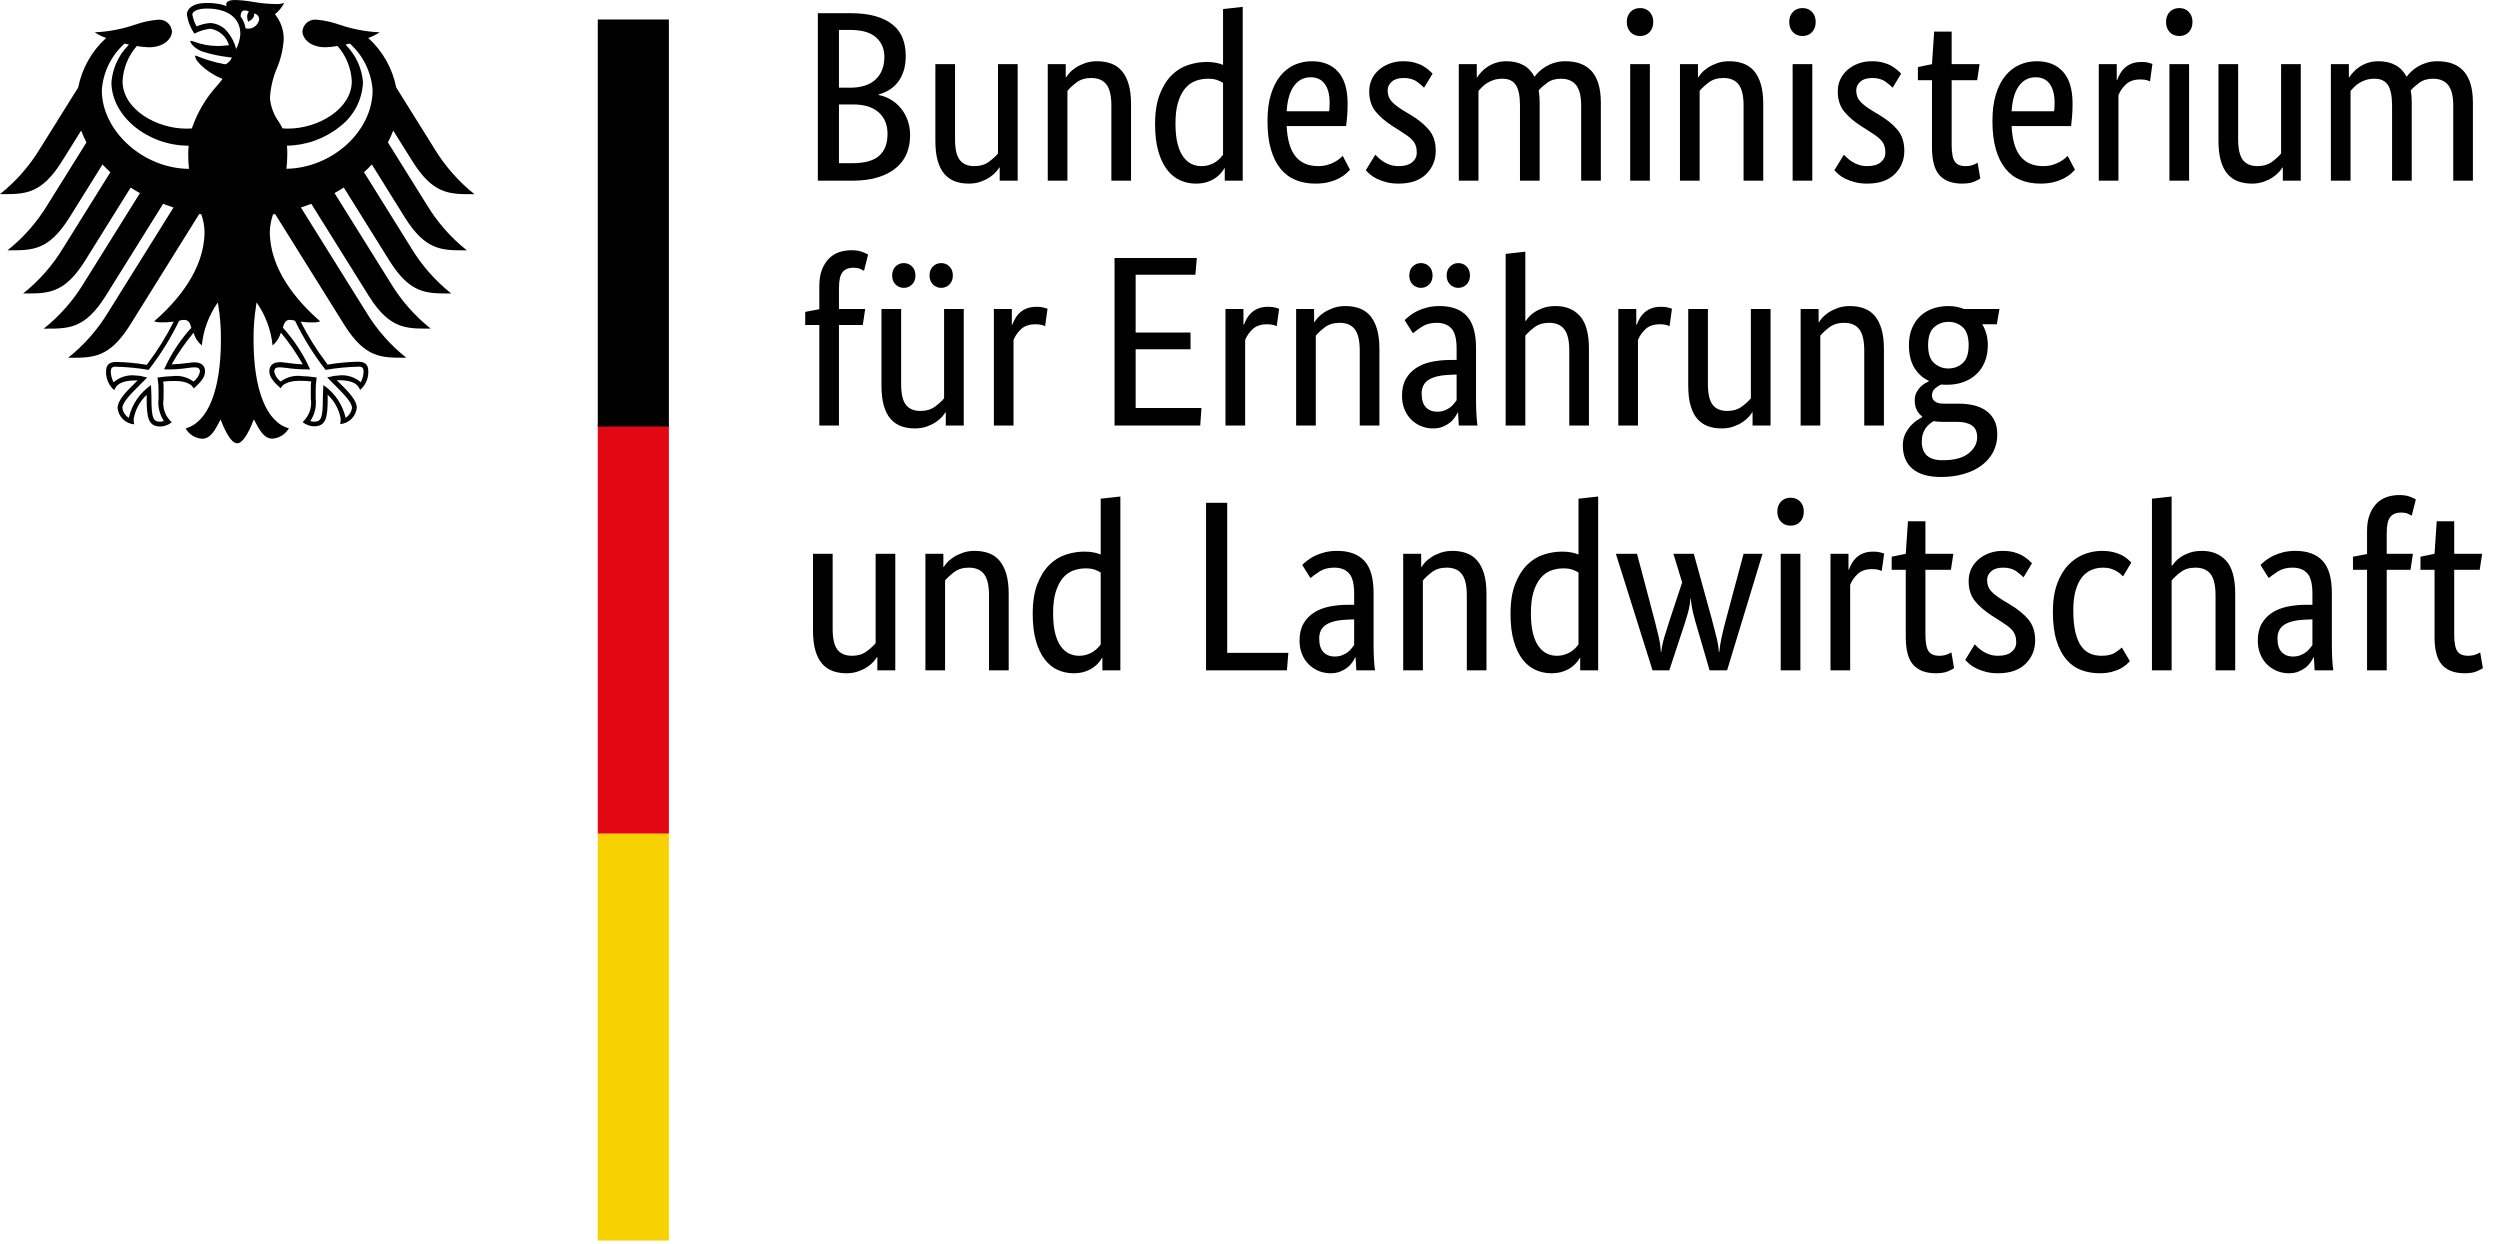 <?xml version="1.0" encoding="UTF-8" standalone="no"?>
<!DOCTYPE svg PUBLIC "-//W3C//DTD SVG 1.1//EN" "http://www.w3.org/Graphics/SVG/1.1/DTD/svg11.dtd">
<svg width="199px" height="99px" version="1.1" xmlns="http://www.w3.org/2000/svg" xmlns:xlink="http://www.w3.org/1999/xlink" xml:space="preserve" style="fill-rule:evenodd;clip-rule:evenodd;stroke-linejoin:round;stroke-miterlimit:1.414;">
    <g id="Group_2" transform="matrix(1,0,0,1,-0.199,-0.809)">
        <g id="Logo">
            <g id="Shape" transform="matrix(1,0,0,1,47.782,67.16)">
                <path d="M3.234,0L5.66,0L5.66,32.4L0,32.4L0,0L3.234,0Z" style="fill:rgb(248,210,0);fill-rule:nonzero;"/>
            </g>
            <g id="Shape-2" transform="matrix(1,0,0,1,47.782,34.598)">
                <path d="M3.234,0L5.66,0L5.66,32.562L0,32.562L0,0L3.234,0Z" style="fill:rgb(227,6,19);fill-rule:nonzero;"/>
            </g>
            <g id="Shape-3" transform="matrix(1,0,0,1,0.199,0.81)">
                <path d="M18.879,35.285C18.303,35.285 17.724,33.83 17.56,33.385L17.515,33.473C17.146,34.186 16.765,34.924 16.093,34.924C15.543,34.89 15.046,34.58 14.774,34.101C16.56,33.608 17.584,31.041 17.584,27.057C17.594,26.137 17.525,25.218 17.377,24.31L17.363,24.223L17.354,24.165L17.34,24.072C16.625,25.085 16.186,26.266 16.065,27.5C15.746,27.236 15.516,26.879 15.406,26.48C14.753,27.267 14.169,28.111 13.663,29L13.677,29C14.102,28.99 14.527,28.954 14.948,28.892C15.177,28.862 15.358,28.839 15.459,28.839C16.173,28.839 16.323,29.239 16.323,29.581C16.323,30.099 15.812,30.564 15.44,30.904L15.419,30.924C15.167,30.378 14.291,30.324 13.926,30.324C13.813,30.324 13.742,30.324 13.735,30.329L13.723,30.329C13.478,30.324 13.233,30.34 12.991,30.376C13.018,30.582 13.028,30.789 13.023,30.996L13.023,31.01C13.023,31.31 13.023,31.523 13.018,31.743C12.903,32.436 13.15,33.141 13.671,33.611L13.644,33.63C13.395,33.829 13.086,33.941 12.767,33.948C11.827,33.948 11.675,33.298 11.675,31.748C11.675,31.718 11.675,31.694 11.675,31.673L11.675,31.622C11.673,31.557 11.676,31.492 11.683,31.428C11.137,31.932 10.771,32.602 10.643,33.334L10.643,33.376C10.637,33.51 10.65,33.645 10.681,33.776C9.987,33.72 9.427,33.169 9.358,32.476C9.358,31.851 10.121,31.104 10.626,30.61L10.638,30.599L10.67,30.567L10.678,30.559L10.686,30.551L10.693,30.544C10.793,30.444 10.885,30.355 10.95,30.281L10.927,30.281L10.917,30.281L10.879,30.281L10.817,30.281C9.409,30.281 9.199,30.806 9.098,31.058C8.674,30.695 8.433,30.162 8.442,29.604C8.442,29.212 8.537,28.811 9.242,28.811C10.061,28.825 10.877,28.902 11.684,29.041L11.803,28.874L11.814,28.86C12.582,27.836 13.255,26.745 13.826,25.6C13.512,25.647 13.194,25.668 12.877,25.66C12.671,25.667 12.465,25.639 12.268,25.577C14.099,23.989 16.281,21.463 16.281,18.434C16.268,17.966 16.181,17.504 16.025,17.063L15.859,17.033L10.332,25.9C8.706,28.476 7.41,28.476 5.617,28.476L5.424,28.476C6.699,27.461 7.783,26.227 8.624,24.832L13.81,16.517C13.541,16.43 13.271,16.334 12.984,16.224L8.394,23.583C6.769,26.159 5.474,26.159 3.683,26.159L3.483,26.159C4.757,25.144 5.841,23.91 6.683,22.515L11.14,15.37C10.898,15.236 10.663,15.096 10.399,14.93L6.75,20.785C5.125,23.36 3.831,23.36 2.04,23.36L1.84,23.36C3.116,22.346 4.199,21.111 5.04,19.715L8.786,13.708C8.566,13.508 8.355,13.301 8.159,13.091L5.505,17.347C3.88,19.924 2.584,19.924 0.789,19.924L0.6,19.924C1.874,18.907 2.958,17.672 3.8,16.276L6.883,11.333C6.718,11.03 6.577,10.714 6.46,10.389L4.91,12.875C3.282,15.453 1.986,15.453 0.193,15.453L0,15.453C1.275,14.436 2.358,13.201 3.2,11.805L6.225,6.959C6.524,5.442 7.305,4.06 8.45,3.021C8.129,2.911 7.824,2.759 7.543,2.57L7.553,2.57C8.649,2.521 9.732,2.314 10.769,1.956L10.779,1.956C11.351,1.753 11.946,1.623 12.551,1.569C12.592,1.564 12.634,1.561 12.675,1.561C13.215,1.561 13.665,1.992 13.689,2.531C13.643,3.143 12.999,3.763 11.857,3.763C11.533,3.754 11.21,3.721 10.891,3.663C10.207,4.441 9.807,5.428 9.756,6.463C9.756,8.688 12.438,10.239 14.845,10.239C14.985,10.239 15.121,10.234 15.272,10.222C15.703,8.959 16.388,7.797 17.286,6.809L17.3,6.8C17.478,6.581 17.6,6.43 17.718,6.279C16.718,5.914 15.535,4.935 15.535,4.474C15.535,4.443 15.548,4.425 15.57,4.425C15.577,4.424 15.583,4.424 15.59,4.425C16.315,4.734 17.072,4.962 17.847,5.104C17.87,5.109 17.893,5.112 17.916,5.112C17.945,5.111 17.973,5.105 18,5.095C18.208,4.982 18.369,4.799 18.455,4.579L18.341,4.564L18.288,4.557L18.269,4.557C17.541,4.477 16.823,4.326 16.124,4.107C15.486,3.873 15.153,3.445 15.153,3.281C15.153,3.255 15.183,3.248 15.199,3.248C15.29,3.263 15.38,3.288 15.465,3.324L15.471,3.324C16.056,3.54 16.673,3.655 17.297,3.661C17.542,3.664 17.787,3.649 18.029,3.615L18.051,3.615L18.168,3.601L18.226,3.594C18.027,2.909 17.448,2.398 16.744,2.285C16.301,2.336 15.87,2.468 15.475,2.676C15.161,2.222 14.956,1.702 14.875,1.156C14.875,0.73 15.295,0.233 16.475,0.233C16.785,0.231 17.095,0.256 17.4,0.309C17.617,0.346 17.829,0.406 18.033,0.487C18.015,0.439 18.007,0.387 18.009,0.336C18.009,0.211 18.1,0 18.709,0C19.181,0.012 19.652,0.061 20.117,0.145L20.125,0.145C20.715,0.251 21.312,0.309 21.911,0.32C22.153,0.339 22.396,0.309 22.625,0.23C22.445,0.578 22.193,0.885 21.887,1.13L21.912,1.164C22.343,1.708 22.581,2.381 22.586,3.076C22.542,3.886 22.358,4.683 22.041,5.43C21.72,6.186 21.533,6.991 21.489,7.811C21.549,8.497 21.796,9.154 22.202,9.711C22.308,9.875 22.403,10.045 22.488,10.22C22.617,10.231 22.753,10.237 22.915,10.237C25.322,10.237 28.004,8.686 28.004,6.461C27.952,5.427 27.553,4.44 26.87,3.661C26.551,3.718 26.227,3.751 25.903,3.761C24.761,3.761 24.117,3.142 24.072,2.53C24.096,1.99 24.546,1.559 25.086,1.559C25.127,1.559 25.169,1.562 25.21,1.567C25.815,1.62 26.411,1.75 26.983,1.954L26.993,1.954C28.033,2.313 29.12,2.521 30.219,2.57C29.938,2.76 29.633,2.911 29.312,3.021C30.458,4.06 31.24,5.442 31.539,6.96L34.564,11.807C35.407,13.203 36.49,14.438 37.764,15.455L37.571,15.455C35.778,15.455 34.482,15.455 32.856,12.877L31.3,10.39C31.183,10.715 31.041,11.03 30.877,11.334L33.959,16.277C34.799,17.675 35.883,18.91 37.159,19.925L36.966,19.925C35.172,19.925 33.876,19.925 32.251,17.348L29.6,13.09C29.4,13.307 29.189,13.515 28.974,13.707L32.719,19.714C33.558,21.111 34.642,22.346 35.919,23.359L35.719,23.359C33.932,23.359 32.641,23.359 31.019,20.784L27.367,14.927C27.08,15.109 26.844,15.249 26.627,15.367L31.084,22.512C31.926,23.907 33.01,25.141 34.284,26.156L34.084,26.156C32.292,26.156 30.997,26.156 29.372,23.58L24.78,16.222C24.48,16.337 24.216,16.43 23.952,16.515L29.14,24.83C29.981,26.225 31.065,27.46 32.34,28.474L32.151,28.474C30.351,28.474 29.059,28.474 27.432,25.898L21.9,17.036L21.732,17.066C21.579,17.508 21.492,17.97 21.476,18.437C21.476,21.461 23.659,23.991 25.491,25.58C25.294,25.642 25.088,25.67 24.881,25.663C24.564,25.67 24.246,25.65 23.932,25.603C24.512,26.752 25.194,27.845 25.971,28.871L26.079,29.022C26.886,28.884 27.703,28.807 28.522,28.792C29.222,28.792 29.317,29.192 29.317,29.585C29.325,30.143 29.085,30.676 28.661,31.039C28.561,30.787 28.353,30.262 26.941,30.262L26.878,30.262L26.839,30.262L26.807,30.262C26.875,30.338 26.963,30.426 27.112,30.571L27.125,30.584C27.633,31.084 28.401,31.829 28.401,32.458C28.332,33.152 27.771,33.702 27.076,33.758C27.108,33.627 27.122,33.493 27.116,33.358L27.116,33.32C26.987,32.588 26.621,31.918 26.075,31.414C26.083,31.484 26.086,31.554 26.084,31.624C26.084,31.652 26.084,31.685 26.084,31.734C26.084,33.288 25.932,33.934 24.99,33.934C24.673,33.925 24.368,33.814 24.118,33.619L24.095,33.603L24.087,33.598C24.608,33.128 24.854,32.423 24.74,31.73C24.74,31.51 24.74,31.294 24.74,30.997C24.733,30.785 24.743,30.572 24.771,30.362C24.525,30.326 24.277,30.31 24.028,30.315L24.02,30.315C23.962,30.315 23.9,30.31 23.835,30.31C23.47,30.31 22.594,30.369 22.341,30.91L22.317,30.887C21.946,30.547 21.438,30.08 21.438,29.567C21.438,29.229 21.588,28.825 22.302,28.825C22.402,28.825 22.584,28.848 22.813,28.878L22.829,28.878C23.25,28.945 23.674,28.985 24.1,29C23.594,28.109 23.011,27.264 22.357,26.475C22.247,26.874 22.016,27.231 21.697,27.495C21.574,26.262 21.134,25.082 20.422,24.068C20.422,24.102 20.412,24.136 20.407,24.168L20.4,24.215L20.4,24.239L20.39,24.305C20.242,25.212 20.173,26.13 20.183,27.049C20.183,31.032 21.207,33.599 22.993,34.093C22.721,34.572 22.224,34.882 21.674,34.916C21.003,34.916 20.623,34.181 20.255,33.47L20.207,33.377C19.989,33.955 19.435,35.285 18.879,35.285ZM12.018,30.646L12.032,30.937L12.032,31.005C12.045,31.239 12.056,31.49 12.056,31.748C12.056,33.327 12.215,33.565 12.756,33.565C12.856,33.562 12.954,33.544 13.048,33.511C12.7,32.992 12.548,32.366 12.62,31.746L12.62,31.339L12.62,31.012C12.62,30.73 12.597,30.448 12.553,30.169L12.539,30.047L12.584,30.041L12.624,30.041C12.986,29.984 13.352,29.951 13.718,29.941C14.315,29.859 14.921,30.014 15.405,30.373C15.662,30.182 15.843,29.907 15.915,29.595C15.915,29.267 15.715,29.24 15.443,29.24C15.319,29.243 15.196,29.254 15.074,29.273L15.006,29.282C14.386,29.377 13.759,29.418 13.132,29.405L13.068,29.405L13.088,29.341C13.629,28.152 14.351,27.054 15.228,26.086C15.128,25.721 15.028,25.462 14.657,25.462C14.52,25.459 14.384,25.484 14.257,25.535C13.595,26.905 12.791,28.202 11.857,29.403L11.843,29.421L11.826,29.444L11.8,29.438C10.946,29.291 10.082,29.208 9.215,29.19L9.213,29.19C9.107,29.176 9,29.203 8.913,29.264C8.841,29.359 8.807,29.477 8.819,29.595C8.828,29.886 8.905,30.171 9.043,30.428C9.53,30.004 10.176,29.808 10.816,29.89C11.07,29.9 11.322,29.942 11.566,30.014L11.715,30.05L11.658,30.109L11.205,30.56C10.42,31.346 9.742,32.025 9.742,32.478C9.791,32.8 9.977,33.086 10.251,33.262C10.484,32.23 11.089,31.319 11.951,30.705L12.019,30.653L12.018,30.646ZM24.029,29.936C24.395,29.946 24.759,29.98 25.121,30.036L25.207,30.047L25.191,30.169L25.191,30.2C25.151,30.469 25.13,30.74 25.129,31.012L25.129,31.747C25.202,32.367 25.05,32.994 24.701,33.512C24.795,33.544 24.894,33.562 24.993,33.565C25.54,33.565 25.699,33.327 25.699,31.749C25.699,31.428 25.717,31.121 25.728,30.938L25.741,30.647L25.811,30.699C26.671,31.314 27.277,32.225 27.511,33.256C27.785,33.08 27.971,32.794 28.02,32.472C28.02,32.02 27.341,31.341 26.554,30.554L26.045,30.044L26.125,30.023L26.193,30.008L26.208,30.008C26.448,29.94 26.694,29.9 26.943,29.888C27.584,29.806 28.23,30.002 28.717,30.426C28.855,30.169 28.932,29.884 28.941,29.593C28.953,29.475 28.919,29.357 28.848,29.262C28.761,29.201 28.654,29.174 28.548,29.188L28.527,29.188C27.661,29.207 26.797,29.289 25.943,29.436L25.915,29.442L25.898,29.419L25.885,29.401C24.952,28.199 24.148,26.903 23.485,25.533C23.358,25.481 23.222,25.456 23.085,25.46C22.716,25.46 22.617,25.718 22.517,26.082C23.396,27.049 24.118,28.148 24.657,29.338L24.678,29.402L24.613,29.402C23.992,29.412 23.371,29.371 22.757,29.28L22.74,29.28L22.652,29.269C22.536,29.251 22.419,29.241 22.302,29.238C22.035,29.238 21.83,29.264 21.83,29.593C21.902,29.905 22.083,30.181 22.34,30.371C22.824,30.009 23.431,29.853 24.03,29.935L24.029,29.936ZM27.847,3.467C27.736,3.494 27.622,3.521 27.508,3.545L27.568,3.619C28.338,4.41 28.808,5.446 28.895,6.547C28.84,7.927 28.173,9.214 27.078,10.056C25.88,11.028 24.388,11.57 22.845,11.593C22.868,11.86 22.868,12.093 22.868,12.293L22.868,12.315C22.868,12.689 22.844,13.063 22.799,13.435C26.453,13.368 29.659,10.446 29.659,7.18C29.562,5.754 28.912,4.421 27.847,3.467ZM9.917,3.467C8.85,4.421 8.199,5.757 8.105,7.185C8.105,10.436 11.412,13.418 15.044,13.44C15.002,13.068 14.981,12.694 14.982,12.32C14.982,12.075 14.993,11.831 15.014,11.596C11.741,11.596 8.87,9.236 8.87,6.547C8.958,5.446 9.428,4.409 10.2,3.618L10.259,3.546C10.158,3.524 10.053,3.5 9.917,3.467ZM16.743,1.831C17.291,1.859 17.799,2.129 18.131,2.566C18.452,2.958 18.68,3.418 18.8,3.91L18.8,3.901C18.992,3.528 19.105,3.12 19.131,2.701C19.131,1.435 18.131,0.679 16.466,0.679C15.707,0.679 15.31,0.917 15.31,1.152C15.367,1.485 15.482,1.805 15.65,2.098C15.997,1.949 16.366,1.859 16.743,1.831ZM19.486,0.824C19.219,0.824 19.156,1.084 19.149,1.302C19.357,1.585 19.495,1.915 19.549,2.262C19.611,2.274 19.674,2.281 19.737,2.281C20.16,2.29 20.534,1.995 20.624,1.581C20.626,1.564 20.627,1.546 20.627,1.529C20.627,1.295 20.447,1.097 20.214,1.075C20.328,1.439 19.814,1.7 19.753,1.729C19.718,1.64 19.561,1.185 19.818,0.922C19.716,0.865 19.603,0.832 19.486,0.824Z" style="fill-rule:nonzero;"/>
            </g>
            <g id="Shape-4" transform="matrix(1,0,0,1,47.782,2.361)">
                <rect x="0" y="0" width="5.66" height="32.4" style="fill-rule:nonzero;"/>
            </g>
        </g>
        <g id="Name" transform="matrix(1.624,0,0,-1.624,-37.727,135.368)">
            <path d="M67.748,80.117C67.748,79.831 67.712,79.581 67.641,79.367C67.569,79.153 67.472,78.968 67.349,78.814C67.226,78.659 67.084,78.534 66.921,78.439C66.758,78.344 66.59,78.272 66.415,78.225L66.415,78.201C66.629,78.161 66.83,78.086 67.016,77.975C67.203,77.864 67.365,77.725 67.504,77.558C67.643,77.391 67.754,77.195 67.837,76.969C67.921,76.743 67.962,76.495 67.962,76.225C67.962,75.9 67.907,75.603 67.796,75.333C67.684,75.063 67.512,74.829 67.278,74.631C67.044,74.432 66.748,74.278 66.391,74.167C66.034,74.056 65.61,74 65.118,74L63.44,74L63.44,82.211L65.023,82.211C65.507,82.211 65.921,82.161 66.266,82.062C66.612,81.963 66.895,81.822 67.117,81.64C67.339,81.457 67.5,81.237 67.599,80.979C67.698,80.722 67.748,80.434 67.748,80.117ZM66.701,80.081C66.701,80.462 66.566,80.775 66.296,81.021C66.026,81.267 65.602,81.39 65.023,81.39L64.475,81.39L64.475,78.558L65.011,78.558C65.566,78.558 65.987,78.693 66.272,78.962C66.558,79.232 66.701,79.605 66.701,80.081ZM66.855,76.297C66.855,76.741 66.711,77.092 66.421,77.35C66.132,77.608 65.717,77.737 65.177,77.737L64.475,77.737L64.475,74.857L65.118,74.857C65.729,74.857 66.171,74.978 66.445,75.22C66.719,75.462 66.855,75.821 66.855,76.297ZM73.234,74L72.353,74L72.353,74.643L72.329,74.643C72.306,74.595 72.254,74.526 72.175,74.434C72.095,74.343 71.994,74.256 71.871,74.173C71.748,74.089 71.6,74.016 71.425,73.952C71.251,73.889 71.056,73.857 70.842,73.857C70.588,73.857 70.36,73.895 70.158,73.97C69.955,74.046 69.783,74.167 69.64,74.333C69.497,74.5 69.388,74.716 69.313,74.982C69.237,75.248 69.2,75.575 69.2,75.964L69.2,79.712L70.164,79.712L70.164,76.035C70.164,75.559 70.241,75.22 70.396,75.017C70.55,74.815 70.79,74.714 71.116,74.714C71.393,74.714 71.627,74.783 71.818,74.922C72.008,75.061 72.159,75.198 72.27,75.333L72.27,79.712L73.234,79.712L73.234,74ZM77.827,74L77.827,77.677C77.827,78.161 77.746,78.508 77.583,78.718C77.421,78.929 77.173,79.034 76.84,79.034C76.554,79.034 76.316,78.962 76.126,78.82C75.935,78.677 75.784,78.538 75.673,78.403L75.673,74L74.709,74L74.709,79.712L75.59,79.712L75.59,79.069L75.614,79.069C75.638,79.117 75.689,79.186 75.769,79.278C75.848,79.369 75.951,79.456 76.078,79.54C76.205,79.623 76.356,79.696 76.53,79.76C76.705,79.823 76.903,79.855 77.125,79.855C77.379,79.855 77.609,79.817 77.815,79.742C78.022,79.666 78.196,79.545 78.339,79.379C78.482,79.212 78.593,78.996 78.672,78.73C78.751,78.465 78.791,78.137 78.791,77.749L78.791,74L77.827,74ZM79.969,76.773C79.969,77.352 80.045,77.836 80.195,78.225C80.346,78.613 80.54,78.927 80.778,79.165C81.016,79.403 81.286,79.571 81.588,79.67C81.889,79.769 82.191,79.819 82.492,79.819C82.675,79.819 82.833,79.805 82.968,79.777C83.103,79.75 83.214,79.716 83.301,79.676L83.301,82.413L84.265,82.52L84.265,74L83.385,74L83.385,74.607L83.361,74.607C83.337,74.559 83.293,74.494 83.23,74.411C83.166,74.327 83.079,74.244 82.968,74.161C82.857,74.077 82.718,74.006 82.552,73.946C82.385,73.887 82.191,73.857 81.968,73.857C81.699,73.857 81.443,73.911 81.201,74.018C80.959,74.125 80.747,74.296 80.564,74.53C80.382,74.764 80.237,75.065 80.13,75.434C80.023,75.803 79.969,76.249 79.969,76.773ZM82.23,74.714C82.381,74.714 82.516,74.734 82.635,74.774C82.754,74.813 82.857,74.863 82.944,74.922C83.031,74.982 83.105,75.043 83.164,75.107C83.224,75.17 83.269,75.226 83.301,75.273L83.301,78.796C83.214,78.851 83.113,78.899 82.998,78.939C82.883,78.978 82.738,78.998 82.563,78.998C82.341,78.998 82.133,78.96 81.939,78.885C81.744,78.81 81.576,78.685 81.433,78.51C81.29,78.336 81.177,78.11 81.094,77.832C81.01,77.554 80.969,77.213 80.969,76.808C80.969,76.412 81.003,76.081 81.07,75.815C81.137,75.549 81.231,75.335 81.35,75.172C81.469,75.01 81.604,74.893 81.754,74.821C81.905,74.75 82.064,74.714 82.23,74.714ZM89.406,77.784C89.406,77.538 89.398,77.326 89.382,77.148C89.366,76.969 89.35,76.812 89.335,76.678L86.419,76.678C86.451,76.003 86.596,75.507 86.853,75.19C87.111,74.873 87.482,74.714 87.966,74.714C88.133,74.714 88.283,74.734 88.418,74.774C88.553,74.813 88.67,74.861 88.769,74.916C88.868,74.972 88.952,75.027 89.019,75.083C89.087,75.138 89.136,75.182 89.168,75.214L89.525,74.536C89.485,74.496 89.426,74.438 89.346,74.363C89.267,74.288 89.16,74.212 89.025,74.137C88.89,74.062 88.724,73.996 88.525,73.941C88.327,73.885 88.093,73.857 87.823,73.857C87.466,73.857 87.143,73.917 86.853,74.036C86.564,74.155 86.318,74.339 86.116,74.589C85.913,74.839 85.757,75.156 85.646,75.541C85.534,75.926 85.479,76.388 85.479,76.927C85.479,77.435 85.536,77.874 85.652,78.242C85.766,78.611 85.923,78.915 86.122,79.153C86.32,79.391 86.55,79.567 86.812,79.682C87.074,79.797 87.355,79.855 87.657,79.855C88.204,79.855 88.632,79.682 88.942,79.337C89.251,78.992 89.406,78.474 89.406,77.784ZM87.597,79.069C87.256,79.069 86.982,78.927 86.776,78.641C86.57,78.355 86.451,77.943 86.419,77.403L88.501,77.403C88.509,77.443 88.515,77.501 88.519,77.576C88.523,77.651 88.525,77.733 88.525,77.82C88.525,78.217 88.446,78.524 88.287,78.742C88.129,78.96 87.899,79.069 87.597,79.069ZM93.154,78.558C93.091,78.629 92.976,78.726 92.809,78.849C92.643,78.972 92.425,79.034 92.155,79.034C91.901,79.034 91.707,78.974 91.572,78.855C91.437,78.736 91.369,78.593 91.369,78.427C91.369,78.213 91.431,78.036 91.554,77.897C91.677,77.758 91.865,77.61 92.119,77.451L92.476,77.237C92.865,77.007 93.17,76.759 93.392,76.493C93.615,76.227 93.726,75.884 93.726,75.464C93.726,75.012 93.569,74.631 93.256,74.321C92.942,74.012 92.492,73.857 91.905,73.857C91.675,73.857 91.473,73.881 91.298,73.929C91.124,73.976 90.971,74.032 90.84,74.095C90.709,74.159 90.6,74.228 90.513,74.303C90.425,74.379 90.354,74.448 90.298,74.512L90.763,75.273C90.81,75.226 90.868,75.17 90.935,75.107C91.003,75.043 91.084,74.982 91.179,74.922C91.274,74.863 91.381,74.813 91.5,74.774C91.619,74.734 91.758,74.714 91.917,74.714C92.202,74.714 92.421,74.778 92.571,74.904C92.722,75.031 92.797,75.186 92.797,75.369C92.797,75.503 92.78,75.62 92.744,75.72C92.708,75.819 92.655,75.908 92.583,75.987C92.512,76.067 92.425,76.142 92.321,76.213C92.218,76.285 92.099,76.364 91.964,76.451L91.607,76.678C91.25,76.908 90.971,77.15 90.769,77.403C90.566,77.657 90.465,77.983 90.465,78.379C90.465,78.593 90.507,78.79 90.59,78.968C90.673,79.147 90.79,79.301 90.941,79.432C91.092,79.563 91.268,79.666 91.471,79.742C91.673,79.817 91.889,79.855 92.119,79.855C92.341,79.855 92.532,79.833 92.69,79.789C92.849,79.746 92.986,79.69 93.101,79.623C93.216,79.555 93.311,79.488 93.387,79.421C93.462,79.353 93.523,79.296 93.571,79.248L93.154,78.558ZM97.855,74L97.855,77.677C97.855,78.145 97.787,78.482 97.653,78.689C97.518,78.895 97.3,78.998 96.998,78.998C96.839,78.998 96.699,78.978 96.576,78.939C96.453,78.899 96.344,78.849 96.248,78.79C96.153,78.73 96.07,78.665 95.999,78.593C95.927,78.522 95.868,78.459 95.82,78.403L95.82,74L94.856,74L94.856,79.712L95.737,79.712L95.737,79.069L95.76,79.069C95.8,79.133 95.86,79.21 95.939,79.301C96.018,79.393 96.118,79.48 96.237,79.563C96.356,79.647 96.494,79.716 96.653,79.772C96.812,79.827 96.99,79.855 97.189,79.855C97.839,79.855 98.299,79.601 98.569,79.093C98.624,79.173 98.7,79.258 98.795,79.349C98.89,79.44 99.001,79.524 99.128,79.599C99.255,79.674 99.398,79.736 99.557,79.783C99.715,79.831 99.89,79.855 100.08,79.855C101.239,79.855 101.818,79.181 101.818,77.832L101.818,74L100.854,74L100.854,77.677C100.854,78.145 100.77,78.482 100.604,78.689C100.437,78.895 100.191,78.998 99.866,78.998C99.596,78.998 99.372,78.933 99.194,78.802C99.015,78.671 98.874,78.546 98.771,78.427C98.787,78.34 98.799,78.246 98.807,78.147C98.815,78.048 98.819,77.943 98.819,77.832L98.819,74L97.855,74ZM104.221,74L103.257,74L103.257,79.712L104.221,79.712L104.221,74ZM103.745,81.092C103.547,81.092 103.388,81.156 103.269,81.283C103.15,81.41 103.091,81.576 103.091,81.783C103.091,81.981 103.15,82.144 103.269,82.271C103.388,82.397 103.547,82.461 103.745,82.461C103.936,82.461 104.091,82.397 104.21,82.271C104.329,82.144 104.388,81.981 104.388,81.783C104.388,81.576 104.329,81.41 104.21,81.283C104.091,81.156 103.936,81.092 103.745,81.092ZM108.815,74L108.815,77.677C108.815,78.161 108.734,78.508 108.571,78.718C108.408,78.929 108.16,79.034 107.827,79.034C107.542,79.034 107.304,78.962 107.113,78.82C106.923,78.677 106.772,78.538 106.661,78.403L106.661,74L105.697,74L105.697,79.712L106.578,79.712L106.578,79.069L106.601,79.069C106.625,79.117 106.677,79.186 106.756,79.278C106.835,79.369 106.939,79.456 107.066,79.54C107.192,79.623 107.343,79.696 107.518,79.76C107.692,79.823 107.891,79.855 108.113,79.855C108.367,79.855 108.597,79.817 108.803,79.742C109.009,79.666 109.184,79.545 109.327,79.379C109.469,79.212 109.58,78.996 109.66,78.73C109.739,78.465 109.779,78.137 109.779,77.749L109.779,74L108.815,74ZM112.183,74L111.219,74L111.219,79.712L112.183,79.712L112.183,74ZM111.707,81.092C111.508,81.092 111.35,81.156 111.231,81.283C111.112,81.41 111.052,81.576 111.052,81.783C111.052,81.981 111.112,82.144 111.231,82.271C111.35,82.397 111.508,82.461 111.707,82.461C111.897,82.461 112.052,82.397 112.171,82.271C112.29,82.144 112.349,81.981 112.349,81.783C112.349,81.576 112.29,81.41 112.171,81.283C112.052,81.156 111.897,81.092 111.707,81.092ZM116.121,78.558C116.058,78.629 115.943,78.726 115.776,78.849C115.61,78.972 115.391,79.034 115.122,79.034C114.868,79.034 114.674,78.974 114.539,78.855C114.404,78.736 114.336,78.593 114.336,78.427C114.336,78.213 114.398,78.036 114.521,77.897C114.644,77.758 114.832,77.61 115.086,77.451L115.443,77.237C115.832,77.007 116.137,76.759 116.359,76.493C116.582,76.227 116.693,75.884 116.693,75.464C116.693,75.012 116.536,74.631 116.223,74.321C115.909,74.012 115.459,73.857 114.872,73.857C114.642,73.857 114.44,73.881 114.265,73.929C114.091,73.976 113.938,74.032 113.807,74.095C113.676,74.159 113.567,74.228 113.48,74.303C113.392,74.379 113.321,74.448 113.265,74.512L113.73,75.273C113.777,75.226 113.835,75.17 113.902,75.107C113.97,75.043 114.051,74.982 114.146,74.922C114.241,74.863 114.348,74.813 114.467,74.774C114.586,74.734 114.725,74.714 114.884,74.714C115.169,74.714 115.388,74.778 115.538,74.904C115.689,75.031 115.764,75.186 115.764,75.369C115.764,75.503 115.747,75.62 115.711,75.72C115.675,75.819 115.622,75.908 115.55,75.987C115.479,76.067 115.391,76.142 115.288,76.213C115.185,76.285 115.066,76.364 114.931,76.451L114.574,76.678C114.217,76.908 113.938,77.15 113.736,77.403C113.533,77.657 113.432,77.983 113.432,78.379C113.432,78.593 113.474,78.79 113.557,78.968C113.64,79.147 113.757,79.301 113.908,79.432C114.059,79.563 114.235,79.666 114.438,79.742C114.64,79.817 114.856,79.855 115.086,79.855C115.308,79.855 115.499,79.833 115.657,79.789C115.816,79.746 115.953,79.69 116.068,79.623C116.183,79.555 116.278,79.488 116.354,79.421C116.429,79.353 116.49,79.296 116.538,79.248L116.121,78.558ZM120.263,78.927L119.013,78.927L119.013,75.761C119.013,75.357 119.065,75.081 119.168,74.934C119.271,74.787 119.446,74.714 119.691,74.714C119.834,74.714 119.957,74.734 120.06,74.774C120.163,74.813 120.239,74.849 120.286,74.881L120.417,74.107C120.378,74.075 120.282,74.026 120.132,73.958C119.981,73.891 119.779,73.857 119.525,73.857C119.033,73.857 118.664,73.994 118.418,74.268C118.172,74.541 118.049,74.996 118.049,75.63L118.049,78.927L117.359,78.927L117.359,79.569L118.049,79.712L118.156,81.307L119.013,81.307L119.013,79.712L120.382,79.712L120.263,78.927ZM124.939,77.784C124.939,77.538 124.931,77.326 124.915,77.148C124.9,76.969 124.884,76.812 124.868,76.678L121.952,76.678C121.984,76.003 122.129,75.507 122.387,75.19C122.645,74.873 123.016,74.714 123.499,74.714C123.666,74.714 123.817,74.734 123.952,74.774C124.087,74.813 124.204,74.861 124.303,74.916C124.402,74.972 124.485,75.027 124.553,75.083C124.62,75.138 124.67,75.182 124.701,75.214L125.058,74.536C125.019,74.496 124.959,74.438 124.88,74.363C124.801,74.288 124.693,74.212 124.558,74.137C124.424,74.062 124.257,73.996 124.059,73.941C123.86,73.885 123.626,73.857 123.357,73.857C123,73.857 122.676,73.917 122.387,74.036C122.097,74.155 121.851,74.339 121.649,74.589C121.447,74.839 121.29,75.156 121.179,75.541C121.068,75.926 121.012,76.388 121.012,76.927C121.012,77.435 121.07,77.874 121.185,78.242C121.3,78.611 121.457,78.915 121.655,79.153C121.853,79.391 122.083,79.567 122.345,79.682C122.607,79.797 122.888,79.855 123.19,79.855C123.737,79.855 124.166,79.682 124.475,79.337C124.785,78.992 124.939,78.474 124.939,77.784ZM123.131,79.069C122.789,79.069 122.516,78.927 122.309,78.641C122.103,78.355 121.984,77.943 121.952,77.403L124.035,77.403C124.043,77.443 124.049,77.501 124.053,77.576C124.057,77.651 124.059,77.733 124.059,77.82C124.059,78.217 123.979,78.524 123.821,78.742C123.662,78.96 123.432,79.069 123.131,79.069ZM128.735,78.867C128.712,78.883 128.66,78.903 128.581,78.927C128.501,78.95 128.394,78.962 128.259,78.962C127.958,78.962 127.722,78.881 127.551,78.718C127.381,78.556 127.26,78.379 127.188,78.189L127.188,74L126.225,74L126.225,79.712L127.105,79.712L127.105,78.939L127.129,78.939C127.169,79.05 127.22,79.159 127.284,79.266C127.347,79.373 127.426,79.468 127.522,79.551C127.617,79.635 127.73,79.7 127.861,79.748C127.992,79.795 128.148,79.819 128.331,79.819C128.466,79.819 128.575,79.807 128.658,79.783C128.741,79.76 128.807,79.74 128.854,79.724L128.735,78.867ZM130.651,74L129.687,74L129.687,79.712L130.651,79.712L130.651,74ZM130.175,81.092C129.977,81.092 129.818,81.156 129.699,81.283C129.58,81.41 129.521,81.576 129.521,81.783C129.521,81.981 129.58,82.144 129.699,82.271C129.818,82.397 129.977,82.461 130.175,82.461C130.366,82.461 130.52,82.397 130.639,82.271C130.758,82.144 130.818,81.981 130.818,81.783C130.818,81.576 130.758,81.41 130.639,81.283C130.52,81.156 130.366,81.092 130.175,81.092ZM136.125,74L135.245,74L135.245,74.643L135.221,74.643C135.197,74.595 135.146,74.526 135.066,74.434C134.987,74.343 134.886,74.256 134.763,74.173C134.64,74.089 134.491,74.016 134.317,73.952C134.142,73.889 133.948,73.857 133.733,73.857C133.48,73.857 133.252,73.895 133.049,73.97C132.847,74.046 132.674,74.167 132.532,74.333C132.389,74.5 132.28,74.716 132.204,74.982C132.129,75.248 132.091,75.575 132.091,75.964L132.091,79.712L133.055,79.712L133.055,76.035C133.055,75.559 133.133,75.22 133.287,75.017C133.442,74.815 133.682,74.714 134.007,74.714C134.285,74.714 134.519,74.783 134.709,74.922C134.9,75.061 135.05,75.198 135.161,75.333L135.161,79.712L136.125,79.712L136.125,74ZM140.6,74L140.6,77.677C140.6,78.145 140.532,78.482 140.397,78.689C140.263,78.895 140.044,78.998 139.743,78.998C139.584,78.998 139.443,78.978 139.321,78.939C139.198,78.899 139.088,78.849 138.993,78.79C138.898,78.73 138.815,78.665 138.743,78.593C138.672,78.522 138.612,78.459 138.565,78.403L138.565,74L137.601,74L137.601,79.712L138.482,79.712L138.482,79.069L138.505,79.069C138.545,79.133 138.605,79.21 138.684,79.301C138.763,79.393 138.862,79.48 138.981,79.563C139.1,79.647 139.239,79.716 139.398,79.772C139.557,79.827 139.735,79.855 139.933,79.855C140.584,79.855 141.044,79.601 141.314,79.093C141.369,79.173 141.445,79.258 141.54,79.349C141.635,79.44 141.746,79.524 141.873,79.599C142,79.674 142.143,79.736 142.301,79.783C142.46,79.831 142.635,79.855 142.825,79.855C143.983,79.855 144.562,79.181 144.562,77.832L144.562,74L143.599,74L143.599,77.677C143.599,78.145 143.515,78.482 143.349,78.689C143.182,78.895 142.936,78.998 142.611,78.998C142.341,78.998 142.117,78.933 141.939,78.802C141.76,78.671 141.619,78.546 141.516,78.427C141.532,78.34 141.544,78.246 141.552,78.147C141.56,78.048 141.564,77.943 141.564,77.832L141.564,74L140.6,74ZM65.642,66.927L64.475,66.927L64.475,62L63.512,62L63.512,66.927L62.821,66.927L62.821,67.569L63.512,67.7L63.512,68.843C63.512,69.152 63.555,69.418 63.642,69.64C63.73,69.862 63.845,70.044 63.987,70.187C64.13,70.33 64.297,70.433 64.487,70.497C64.678,70.56 64.88,70.592 65.094,70.592C65.301,70.592 65.475,70.564 65.618,70.509C65.761,70.453 65.856,70.409 65.903,70.378L65.701,69.58C65.653,69.612 65.586,69.646 65.499,69.682C65.412,69.717 65.304,69.735 65.177,69.735C64.947,69.735 64.773,69.664 64.654,69.521C64.535,69.378 64.475,69.116 64.475,68.735L64.475,67.712L65.761,67.712L65.642,66.927ZM70.592,62L69.711,62L69.711,62.643L69.688,62.643C69.664,62.595 69.612,62.526 69.533,62.434C69.454,62.343 69.352,62.256 69.23,62.173C69.107,62.089 68.958,62.016 68.783,61.952C68.609,61.889 68.414,61.857 68.2,61.857C67.946,61.857 67.718,61.895 67.516,61.97C67.314,62.046 67.141,62.167 66.998,62.333C66.855,62.5 66.746,62.716 66.671,62.982C66.596,63.248 66.558,63.575 66.558,63.964L66.558,67.712L67.522,67.712L67.522,64.035C67.522,63.559 67.599,63.22 67.754,63.017C67.909,62.815 68.149,62.714 68.474,62.714C68.751,62.714 68.986,62.783 69.176,62.922C69.366,63.061 69.517,63.198 69.628,63.333L69.628,67.712L70.592,67.712L70.592,62ZM68.224,69.354C68.224,69.172 68.168,69.025 68.057,68.914C67.946,68.803 67.811,68.747 67.653,68.747C67.494,68.747 67.359,68.803 67.248,68.914C67.137,69.025 67.082,69.172 67.082,69.354C67.082,69.537 67.137,69.683 67.248,69.795C67.359,69.906 67.494,69.961 67.653,69.961C67.811,69.961 67.946,69.906 68.057,69.795C68.168,69.683 68.224,69.537 68.224,69.354ZM70.057,69.354C70.057,69.172 70.001,69.025 69.89,68.914C69.779,68.803 69.644,68.747 69.485,68.747C69.327,68.747 69.192,68.803 69.081,68.914C68.97,69.025 68.914,69.172 68.914,69.354C68.914,69.537 68.97,69.683 69.081,69.795C69.192,69.906 69.327,69.961 69.485,69.961C69.644,69.961 69.779,69.906 69.89,69.795C70.001,69.683 70.057,69.537 70.057,69.354ZM74.579,66.867C74.555,66.883 74.503,66.903 74.424,66.927C74.345,66.95 74.237,66.962 74.103,66.962C73.801,66.962 73.565,66.881 73.394,66.718C73.224,66.556 73.103,66.379 73.031,66.189L73.031,62L72.068,62L72.068,67.712L72.948,67.712L72.948,66.939L72.972,66.939C73.012,67.05 73.063,67.159 73.127,67.266C73.19,67.373 73.269,67.468 73.365,67.551C73.46,67.635 73.573,67.7 73.704,67.748C73.835,67.795 73.991,67.819 74.174,67.819C74.309,67.819 74.418,67.807 74.501,67.783C74.585,67.76 74.65,67.74 74.698,67.724L74.579,66.867ZM81.945,69.39L79.017,69.39L79.017,66.558L81.707,66.558L81.707,65.737L79.017,65.737L79.017,62.857L82.242,62.857L82.183,62L77.982,62L77.982,70.211L82.016,70.211L81.945,69.39ZM85.931,66.867C85.907,66.883 85.856,66.903 85.776,66.927C85.697,66.95 85.59,66.962 85.455,66.962C85.154,66.962 84.918,66.881 84.747,66.718C84.577,66.556 84.456,66.379 84.384,66.189L84.384,62L83.42,62L83.42,67.712L84.301,67.712L84.301,66.939L84.325,66.939C84.364,67.05 84.416,67.159 84.479,67.266C84.543,67.373 84.622,67.468 84.717,67.551C84.813,67.635 84.926,67.7 85.056,67.748C85.187,67.795 85.344,67.819 85.527,67.819C85.661,67.819 85.771,67.807 85.854,67.783C85.937,67.76 86.003,67.74 86.05,67.724L85.931,66.867ZM90.001,62L90.001,65.677C90.001,66.161 89.92,66.508 89.757,66.718C89.594,66.929 89.346,67.034 89.013,67.034C88.728,67.034 88.49,66.962 88.299,66.82C88.109,66.677 87.958,66.538 87.847,66.403L87.847,62L86.883,62L86.883,67.712L87.764,67.712L87.764,67.069L87.787,67.069C87.811,67.117 87.863,67.186 87.942,67.278C88.022,67.369 88.125,67.456 88.252,67.54C88.379,67.623 88.529,67.696 88.704,67.76C88.878,67.823 89.077,67.855 89.299,67.855C89.553,67.855 89.783,67.817 89.989,67.742C90.195,67.666 90.37,67.545 90.513,67.379C90.655,67.212 90.766,66.996 90.846,66.73C90.925,66.465 90.965,66.137 90.965,65.749L90.965,62L90.001,62ZM92.072,63.452C92.072,63.785 92.135,64.063 92.262,64.285C92.389,64.507 92.559,64.687 92.774,64.826C92.988,64.965 93.24,65.064 93.529,65.124C93.819,65.183 94.126,65.213 94.452,65.213L94.749,65.213L94.749,65.76C94.749,66.244 94.664,66.578 94.493,66.76C94.323,66.943 94.083,67.034 93.773,67.034C93.488,67.034 93.25,66.972 93.059,66.849C92.869,66.726 92.718,66.617 92.607,66.522L92.202,67.165C92.266,67.228 92.347,67.3 92.446,67.379C92.546,67.458 92.667,67.534 92.809,67.605C92.952,67.676 93.115,67.736 93.297,67.783C93.48,67.831 93.686,67.855 93.916,67.855C94.503,67.855 94.947,67.692 95.249,67.367C95.55,67.042 95.701,66.518 95.701,65.796L95.701,63.19C95.701,62.944 95.709,62.704 95.725,62.47C95.741,62.236 95.757,62.079 95.772,62L94.856,62L94.82,62.631L94.797,62.631C94.765,62.559 94.717,62.478 94.654,62.387C94.59,62.295 94.511,62.212 94.416,62.137C94.321,62.062 94.206,61.996 94.071,61.941C93.936,61.885 93.777,61.857 93.595,61.857C93.381,61.857 93.18,61.897 92.994,61.976C92.807,62.056 92.645,62.167 92.506,62.309C92.367,62.452 92.26,62.621 92.185,62.815C92.109,63.01 92.072,63.222 92.072,63.452ZM93.797,62.678C93.932,62.678 94.051,62.698 94.154,62.738C94.257,62.778 94.346,62.825 94.422,62.881C94.497,62.936 94.561,62.998 94.612,63.065C94.664,63.133 94.709,63.19 94.749,63.238L94.749,64.499L94.44,64.487C93.98,64.471 93.63,64.392 93.392,64.249C93.154,64.106 93.035,63.876 93.035,63.559C93.035,63.265 93.103,63.045 93.238,62.899C93.373,62.752 93.559,62.678 93.797,62.678ZM93.571,69.354C93.571,69.172 93.515,69.025 93.404,68.914C93.293,68.803 93.158,68.747 93,68.747C92.841,68.747 92.706,68.803 92.595,68.914C92.484,69.025 92.429,69.172 92.429,69.354C92.429,69.537 92.484,69.683 92.595,69.795C92.706,69.906 92.841,69.961 93,69.961C93.158,69.961 93.293,69.906 93.404,69.795C93.515,69.683 93.571,69.537 93.571,69.354ZM95.403,69.354C95.403,69.172 95.348,69.025 95.237,68.914C95.126,68.803 94.991,68.747 94.832,68.747C94.674,68.747 94.539,68.803 94.428,68.914C94.317,69.025 94.261,69.172 94.261,69.354C94.261,69.537 94.317,69.683 94.428,69.795C94.539,69.906 94.674,69.961 94.832,69.961C94.991,69.961 95.126,69.906 95.237,69.795C95.348,69.683 95.403,69.537 95.403,69.354ZM100.271,62L100.271,65.677C100.271,66.161 100.189,66.508 100.027,66.718C99.864,66.929 99.616,67.034 99.283,67.034C98.997,67.034 98.759,66.962 98.569,66.82C98.379,66.677 98.228,66.538 98.117,66.403L98.117,62L97.153,62L97.153,70.413L98.117,70.52L98.117,67.129L98.141,67.129C98.172,67.177 98.222,67.24 98.289,67.319C98.357,67.399 98.45,67.478 98.569,67.557C98.688,67.637 98.833,67.706 99.003,67.766C99.174,67.825 99.374,67.855 99.604,67.855C100.104,67.855 100.501,67.692 100.794,67.367C101.088,67.042 101.235,66.502 101.235,65.749L101.235,62L100.271,62ZM105.185,66.867C105.162,66.883 105.11,66.903 105.031,66.927C104.951,66.95 104.844,66.962 104.709,66.962C104.408,66.962 104.172,66.881 104.001,66.718C103.831,66.556 103.71,66.379 103.638,66.189L103.638,62L102.674,62L102.674,67.712L103.555,67.712L103.555,66.939L103.579,66.939C103.619,67.05 103.67,67.159 103.734,67.266C103.797,67.373 103.876,67.468 103.972,67.551C104.067,67.635 104.18,67.7 104.311,67.748C104.442,67.795 104.598,67.819 104.781,67.819C104.916,67.819 105.025,67.807 105.108,67.783C105.191,67.76 105.257,67.74 105.304,67.724L105.185,66.867ZM110.136,62L109.255,62L109.255,62.643L109.231,62.643C109.208,62.595 109.156,62.526 109.077,62.434C108.997,62.343 108.896,62.256 108.773,62.173C108.65,62.089 108.501,62.016 108.327,61.952C108.152,61.889 107.958,61.857 107.744,61.857C107.49,61.857 107.262,61.895 107.06,61.97C106.857,62.046 106.685,62.167 106.542,62.333C106.399,62.5 106.29,62.716 106.215,62.982C106.139,63.248 106.102,63.575 106.102,63.964L106.102,67.712L107.066,67.712L107.066,64.035C107.066,63.559 107.143,63.22 107.298,63.017C107.452,62.815 107.692,62.714 108.018,62.714C108.295,62.714 108.529,62.783 108.72,62.922C108.91,63.061 109.061,63.198 109.172,63.333L109.172,67.712L110.136,67.712L110.136,62ZM114.729,62L114.729,65.677C114.729,66.161 114.648,66.508 114.485,66.718C114.323,66.929 114.075,67.034 113.741,67.034C113.456,67.034 113.218,66.962 113.027,66.82C112.837,66.677 112.686,66.538 112.575,66.403L112.575,62L111.611,62L111.611,67.712L112.492,67.712L112.492,67.069L112.516,67.069C112.54,67.117 112.591,67.186 112.67,67.278C112.75,67.369 112.853,67.456 112.98,67.54C113.107,67.623 113.257,67.696 113.432,67.76C113.607,67.823 113.805,67.855 114.027,67.855C114.281,67.855 114.511,67.817 114.717,67.742C114.924,67.666 115.098,67.545 115.241,67.379C115.384,67.212 115.495,66.996 115.574,66.73C115.653,66.465 115.693,66.137 115.693,65.749L115.693,62L114.729,62ZM121.227,66.962L120.513,66.962C120.695,66.661 120.786,66.32 120.786,65.939C120.786,65.637 120.737,65.366 120.638,65.124C120.538,64.882 120.4,64.677 120.221,64.511C120.043,64.344 119.832,64.217 119.59,64.13C119.348,64.043 119.089,63.999 118.811,63.999C118.755,63.999 118.704,63.999 118.656,63.999C118.609,63.999 118.557,64.003 118.501,64.011C118.406,63.971 118.307,63.908 118.204,63.821C118.101,63.733 118.049,63.618 118.049,63.476C118.049,63.357 118.095,63.259 118.186,63.184C118.277,63.109 118.426,63.071 118.632,63.071L119.358,63.071C119.628,63.071 119.878,63.043 120.108,62.988C120.338,62.932 120.538,62.843 120.709,62.72C120.879,62.597 121.012,62.44 121.108,62.25C121.203,62.06 121.25,61.829 121.25,61.56C121.25,61.25 121.185,60.969 121.054,60.715C120.923,60.461 120.739,60.243 120.501,60.06C120.263,59.878 119.973,59.735 119.632,59.632C119.291,59.529 118.91,59.477 118.49,59.477C117.879,59.477 117.415,59.61 117.097,59.876C116.78,60.142 116.621,60.524 116.621,61.024C116.621,61.238 116.659,61.423 116.734,61.578C116.81,61.732 116.899,61.867 117.002,61.982C117.105,62.097 117.21,62.188 117.317,62.256C117.424,62.323 117.51,62.377 117.573,62.417L117.573,62.44C117.327,62.623 117.204,62.889 117.204,63.238C117.204,63.388 117.234,63.519 117.294,63.63C117.353,63.741 117.421,63.833 117.496,63.904C117.571,63.975 117.647,64.033 117.722,64.077C117.797,64.12 117.855,64.15 117.894,64.166L117.894,64.19C117.601,64.325 117.365,64.537 117.187,64.826C117.008,65.116 116.919,65.487 116.919,65.939C116.919,66.256 116.97,66.536 117.073,66.778C117.177,67.02 117.315,67.22 117.49,67.379C117.664,67.538 117.869,67.656 118.103,67.736C118.337,67.815 118.589,67.855 118.858,67.855C119.128,67.855 119.382,67.807 119.62,67.712L121.357,67.712L121.227,66.962ZM118.573,62.179C118.406,62.179 118.259,62.19 118.132,62.214C118.061,62.175 117.992,62.127 117.924,62.071C117.857,62.016 117.795,61.948 117.74,61.869C117.684,61.79 117.639,61.697 117.603,61.589C117.567,61.482 117.549,61.357 117.549,61.215C117.549,60.604 117.887,60.298 118.561,60.298C119.14,60.298 119.568,60.411 119.846,60.637C120.124,60.864 120.263,61.123 120.263,61.417C120.263,61.695 120.175,61.891 120.001,62.006C119.826,62.121 119.592,62.179 119.299,62.179L118.573,62.179ZM119.846,65.939C119.846,66.351 119.749,66.645 119.555,66.82C119.36,66.994 119.132,67.081 118.87,67.081C118.593,67.081 118.355,66.994 118.156,66.82C117.958,66.645 117.859,66.351 117.859,65.939C117.859,65.526 117.958,65.233 118.156,65.058C118.355,64.884 118.585,64.796 118.847,64.796C119.124,64.796 119.36,64.884 119.555,65.058C119.749,65.233 119.846,65.526 119.846,65.939ZM67.236,50L66.356,50L66.356,50.643L66.332,50.643C66.308,50.595 66.256,50.526 66.177,50.434C66.098,50.343 65.997,50.256 65.874,50.173C65.751,50.089 65.602,50.016 65.427,49.952C65.253,49.889 65.058,49.857 64.844,49.857C64.59,49.857 64.362,49.895 64.16,49.97C63.958,50.046 63.785,50.167 63.642,50.333C63.5,50.5 63.391,50.716 63.315,50.982C63.24,51.248 63.202,51.575 63.202,51.964L63.202,55.712L64.166,55.712L64.166,52.035C64.166,51.559 64.243,51.22 64.398,51.017C64.553,50.815 64.793,50.714 65.118,50.714C65.396,50.714 65.63,50.783 65.82,50.922C66.01,51.061 66.161,51.198 66.272,51.333L66.272,55.712L67.236,55.712L67.236,50ZM71.83,50L71.83,53.677C71.83,54.161 71.748,54.508 71.586,54.718C71.423,54.929 71.175,55.034 70.842,55.034C70.556,55.034 70.318,54.962 70.128,54.82C69.938,54.677 69.787,54.538 69.676,54.403L69.676,50L68.712,50L68.712,55.712L69.592,55.712L69.592,55.069L69.616,55.069C69.64,55.117 69.692,55.186 69.771,55.278C69.85,55.369 69.953,55.456 70.08,55.539C70.207,55.623 70.358,55.696 70.533,55.76C70.707,55.823 70.905,55.855 71.128,55.855C71.381,55.855 71.611,55.817 71.818,55.742C72.024,55.666 72.199,55.545 72.341,55.379C72.484,55.212 72.595,54.996 72.675,54.73C72.754,54.465 72.794,54.137 72.794,53.749L72.794,50L71.83,50ZM73.972,52.773C73.972,53.352 74.047,53.836 74.198,54.225C74.348,54.613 74.543,54.927 74.781,55.165C75.019,55.403 75.289,55.571 75.59,55.67C75.891,55.77 76.193,55.819 76.494,55.819C76.677,55.819 76.836,55.805 76.97,55.777C77.105,55.75 77.216,55.716 77.304,55.676L77.304,58.413L78.268,58.52L78.268,50L77.387,50L77.387,50.607L77.363,50.607C77.339,50.559 77.296,50.494 77.232,50.411C77.169,50.327 77.082,50.244 76.97,50.161C76.859,50.077 76.721,50.006 76.554,49.946C76.387,49.887 76.193,49.857 75.971,49.857C75.701,49.857 75.445,49.911 75.203,50.018C74.961,50.125 74.749,50.295 74.567,50.53C74.384,50.764 74.239,51.065 74.132,51.434C74.025,51.803 73.972,52.249 73.972,52.773ZM76.233,50.714C76.383,50.714 76.518,50.734 76.637,50.774C76.756,50.813 76.859,50.863 76.947,50.922C77.034,50.982 77.107,51.043 77.167,51.107C77.226,51.17 77.272,51.226 77.304,51.273L77.304,54.796C77.216,54.851 77.115,54.899 77,54.939C76.885,54.978 76.74,54.998 76.566,54.998C76.344,54.998 76.135,54.96 75.941,54.885C75.747,54.81 75.578,54.685 75.435,54.51C75.293,54.336 75.18,54.109 75.096,53.832C75.013,53.554 74.971,53.213 74.971,52.808C74.971,52.412 75.005,52.081 75.072,51.815C75.14,51.549 75.233,51.335 75.352,51.172C75.471,51.01 75.606,50.893 75.757,50.821C75.907,50.75 76.066,50.714 76.233,50.714ZM83.504,58.211L83.504,50.857L86.502,50.857L86.431,50L82.468,50L82.468,58.211L83.504,58.211ZM87.05,51.452C87.05,51.785 87.113,52.063 87.24,52.285C87.367,52.507 87.538,52.687 87.752,52.826C87.966,52.965 88.218,53.064 88.507,53.124C88.797,53.183 89.104,53.213 89.43,53.213L89.727,53.213L89.727,53.76C89.727,54.244 89.642,54.578 89.471,54.76C89.301,54.943 89.061,55.034 88.751,55.034C88.466,55.034 88.228,54.972 88.037,54.849C87.847,54.726 87.696,54.617 87.585,54.522L87.181,55.165C87.244,55.228 87.325,55.3 87.425,55.379C87.524,55.458 87.645,55.533 87.787,55.605C87.93,55.676 88.093,55.736 88.275,55.783C88.458,55.831 88.664,55.855 88.894,55.855C89.481,55.855 89.926,55.692 90.227,55.367C90.528,55.042 90.679,54.518 90.679,53.796L90.679,51.19C90.679,50.944 90.687,50.704 90.703,50.47C90.719,50.236 90.735,50.079 90.751,50L89.834,50L89.799,50.631L89.775,50.631C89.743,50.559 89.696,50.478 89.632,50.387C89.569,50.295 89.489,50.212 89.394,50.137C89.299,50.062 89.184,49.996 89.049,49.941C88.914,49.885 88.755,49.857 88.573,49.857C88.359,49.857 88.158,49.897 87.972,49.976C87.786,50.056 87.623,50.167 87.484,50.309C87.345,50.452 87.238,50.621 87.163,50.815C87.087,51.01 87.05,51.222 87.05,51.452ZM88.775,50.678C88.91,50.678 89.029,50.698 89.132,50.738C89.235,50.778 89.325,50.825 89.4,50.881C89.475,50.936 89.539,50.998 89.59,51.065C89.642,51.133 89.688,51.19 89.727,51.238L89.727,52.499L89.418,52.487C88.958,52.471 88.609,52.392 88.371,52.249C88.133,52.106 88.014,51.876 88.014,51.559C88.014,51.265 88.081,51.045 88.216,50.899C88.351,50.752 88.537,50.678 88.775,50.678ZM95.249,50L95.249,53.677C95.249,54.161 95.168,54.508 95.005,54.718C94.842,54.929 94.594,55.034 94.261,55.034C93.976,55.034 93.738,54.962 93.547,54.82C93.357,54.677 93.206,54.538 93.095,54.403L93.095,50L92.131,50L92.131,55.712L93.012,55.712L93.012,55.069L93.035,55.069C93.059,55.117 93.111,55.186 93.19,55.278C93.269,55.369 93.373,55.456 93.5,55.539C93.626,55.623 93.777,55.696 93.952,55.76C94.126,55.823 94.325,55.855 94.547,55.855C94.801,55.855 95.031,55.817 95.237,55.742C95.443,55.666 95.618,55.545 95.76,55.379C95.903,55.212 96.014,54.996 96.094,54.73C96.173,54.465 96.213,54.137 96.213,53.749L96.213,50L95.249,50ZM97.391,52.773C97.391,53.352 97.466,53.836 97.617,54.225C97.768,54.613 97.962,54.927 98.2,55.165C98.438,55.403 98.708,55.571 99.009,55.67C99.311,55.77 99.612,55.819 99.914,55.819C100.096,55.819 100.255,55.805 100.39,55.777C100.525,55.75 100.635,55.716 100.723,55.676L100.723,58.413L101.687,58.52L101.687,50L100.806,50L100.806,50.607L100.782,50.607C100.759,50.559 100.715,50.494 100.651,50.411C100.588,50.327 100.501,50.244 100.39,50.161C100.278,50.077 100.14,50.006 99.973,49.946C99.807,49.887 99.612,49.857 99.39,49.857C99.12,49.857 98.864,49.911 98.623,50.018C98.381,50.125 98.168,50.295 97.986,50.53C97.803,50.764 97.659,51.065 97.552,51.434C97.444,51.803 97.391,52.249 97.391,52.773ZM99.652,50.714C99.803,50.714 99.937,50.734 100.056,50.774C100.175,50.813 100.278,50.863 100.366,50.922C100.453,50.982 100.527,51.043 100.586,51.107C100.646,51.17 100.691,51.226 100.723,51.273L100.723,54.796C100.635,54.851 100.534,54.899 100.419,54.939C100.304,54.978 100.159,54.998 99.985,54.998C99.763,54.998 99.555,54.96 99.36,54.885C99.166,54.81 98.997,54.685 98.855,54.51C98.712,54.336 98.599,54.109 98.515,53.832C98.432,53.554 98.39,53.213 98.39,52.808C98.39,52.412 98.424,52.081 98.492,51.815C98.559,51.549 98.652,51.335 98.771,51.172C98.89,51.01 99.025,50.893 99.176,50.821C99.327,50.75 99.485,50.714 99.652,50.714ZM109.743,55.712L108.006,50L107.149,50L106.566,51.999C106.478,52.285 106.405,52.551 106.346,52.797C106.286,53.042 106.248,53.277 106.233,53.499L106.209,53.499C106.193,53.277 106.149,53.039 106.078,52.785C106.006,52.531 105.923,52.265 105.828,51.987L105.173,50L104.352,50L102.555,55.712L103.591,55.712L104.448,52.475C104.527,52.174 104.596,51.894 104.656,51.636C104.715,51.378 104.749,51.135 104.757,50.904L104.781,50.904C104.805,51.135 104.854,51.375 104.93,51.624C105.005,51.874 105.09,52.146 105.185,52.44L105.804,54.308L105.376,55.712L106.375,55.712L107.244,52.559C107.331,52.233 107.411,51.928 107.482,51.642C107.553,51.357 107.593,51.111 107.601,50.904L107.625,50.904C107.641,51.111 107.68,51.359 107.744,51.648C107.807,51.938 107.883,52.241 107.97,52.559L108.815,55.712L109.743,55.712ZM111.599,50L110.635,50L110.635,55.712L111.599,55.712L111.599,50ZM111.123,57.092C110.925,57.092 110.766,57.156 110.647,57.283C110.528,57.41 110.469,57.576 110.469,57.783C110.469,57.981 110.528,58.144 110.647,58.271C110.766,58.397 110.925,58.461 111.123,58.461C111.314,58.461 111.469,58.397 111.588,58.271C111.707,58.144 111.766,57.981 111.766,57.783C111.766,57.576 111.707,57.41 111.588,57.283C111.469,57.156 111.314,57.092 111.123,57.092ZM115.586,54.867C115.562,54.883 115.51,54.903 115.431,54.927C115.352,54.95 115.245,54.962 115.11,54.962C114.808,54.962 114.572,54.881 114.402,54.718C114.231,54.556 114.11,54.379 114.039,54.189L114.039,50L113.075,50L113.075,55.712L113.956,55.712L113.956,54.939L113.979,54.939C114.019,55.05 114.071,55.159 114.134,55.266C114.198,55.373 114.277,55.468 114.372,55.551C114.467,55.635 114.58,55.7 114.711,55.748C114.842,55.795 114.999,55.819 115.181,55.819C115.316,55.819 115.425,55.807 115.509,55.783C115.592,55.76 115.657,55.74 115.705,55.724L115.586,54.867ZM118.977,54.927L117.728,54.927L117.728,51.761C117.728,51.357 117.78,51.081 117.883,50.934C117.986,50.787 118.16,50.714 118.406,50.714C118.549,50.714 118.672,50.734 118.775,50.774C118.878,50.813 118.954,50.849 119.001,50.881L119.132,50.107C119.092,50.075 118.997,50.026 118.847,49.958C118.696,49.891 118.494,49.857 118.24,49.857C117.748,49.857 117.379,49.994 117.133,50.268C116.887,50.541 116.764,50.996 116.764,51.63L116.764,54.927L116.074,54.927L116.074,55.569L116.764,55.712L116.871,57.307L117.728,57.307L117.728,55.712L119.096,55.712L118.977,54.927ZM122.536,54.558C122.472,54.629 122.357,54.726 122.19,54.849C122.024,54.972 121.806,55.034 121.536,55.034C121.282,55.034 121.088,54.974 120.953,54.855C120.818,54.736 120.751,54.593 120.751,54.427C120.751,54.213 120.812,54.036 120.935,53.897C121.058,53.758 121.246,53.61 121.5,53.451L121.857,53.237C122.246,53.007 122.551,52.759 122.774,52.493C122.996,52.227 123.107,51.884 123.107,51.464C123.107,51.012 122.95,50.631 122.637,50.321C122.323,50.012 121.873,49.857 121.286,49.857C121.056,49.857 120.854,49.881 120.679,49.929C120.505,49.976 120.352,50.032 120.221,50.095C120.09,50.159 119.981,50.228 119.894,50.303C119.806,50.379 119.735,50.448 119.68,50.512L120.144,51.273C120.191,51.226 120.249,51.17 120.316,51.107C120.384,51.043 120.465,50.982 120.56,50.922C120.655,50.863 120.762,50.813 120.881,50.774C121,50.734 121.139,50.714 121.298,50.714C121.584,50.714 121.802,50.778 121.952,50.904C122.103,51.031 122.179,51.186 122.179,51.368C122.179,51.503 122.161,51.62 122.125,51.72C122.089,51.819 122.036,51.908 121.964,51.987C121.893,52.067 121.806,52.142 121.703,52.213C121.599,52.285 121.48,52.364 121.346,52.451L120.989,52.678C120.632,52.908 120.352,53.15 120.15,53.403C119.947,53.657 119.846,53.983 119.846,54.379C119.846,54.593 119.888,54.79 119.971,54.968C120.054,55.147 120.171,55.301 120.322,55.432C120.473,55.563 120.649,55.666 120.852,55.742C121.054,55.817 121.27,55.855 121.5,55.855C121.722,55.855 121.913,55.833 122.071,55.789C122.23,55.746 122.367,55.69 122.482,55.623C122.597,55.555 122.692,55.488 122.768,55.42C122.843,55.353 122.904,55.295 122.952,55.248L122.536,54.558ZM127.415,54.605C127.391,54.629 127.353,54.665 127.302,54.712C127.25,54.76 127.184,54.808 127.105,54.855C127.026,54.903 126.931,54.945 126.82,54.98C126.708,55.016 126.582,55.034 126.439,55.034C126.232,55.034 126.04,54.996 125.862,54.921C125.683,54.845 125.528,54.724 125.397,54.558C125.267,54.391 125.163,54.175 125.088,53.909C125.013,53.643 124.975,53.32 124.975,52.939C124.975,52.519 125.009,52.166 125.076,51.88C125.144,51.595 125.237,51.367 125.356,51.196C125.475,51.025 125.62,50.902 125.79,50.827C125.961,50.752 126.149,50.714 126.355,50.714C126.649,50.714 126.873,50.766 127.028,50.869C127.183,50.972 127.292,51.055 127.355,51.119L127.748,50.452C127.708,50.405 127.65,50.347 127.575,50.28C127.5,50.212 127.403,50.147 127.284,50.083C127.165,50.02 127.02,49.966 126.849,49.923C126.679,49.879 126.482,49.857 126.26,49.857C125.943,49.857 125.645,49.909 125.368,50.012C125.09,50.115 124.848,50.286 124.642,50.524C124.436,50.762 124.273,51.071 124.154,51.452C124.035,51.833 123.975,52.305 123.975,52.868C123.975,53.415 124.047,53.879 124.19,54.26C124.332,54.641 124.519,54.948 124.749,55.182C124.979,55.417 125.235,55.587 125.516,55.694C125.798,55.801 126.082,55.855 126.367,55.855C126.582,55.855 126.77,55.835 126.933,55.795C127.095,55.756 127.234,55.706 127.349,55.647C127.464,55.587 127.559,55.524 127.635,55.456C127.71,55.389 127.772,55.331 127.819,55.284L127.415,54.605ZM131.948,50L131.948,53.677C131.948,54.161 131.867,54.508 131.705,54.718C131.542,54.929 131.294,55.034 130.961,55.034C130.675,55.034 130.437,54.962 130.247,54.82C130.056,54.677 129.906,54.538 129.795,54.403L129.795,50L128.831,50L128.831,58.413L129.795,58.52L129.795,55.129L129.818,55.129C129.85,55.176 129.9,55.24 129.967,55.319C130.035,55.399 130.128,55.478 130.247,55.557C130.366,55.637 130.511,55.706 130.681,55.766C130.852,55.825 131.052,55.855 131.282,55.855C131.782,55.855 132.179,55.692 132.472,55.367C132.766,55.042 132.912,54.502 132.912,53.749L132.912,50L131.948,50ZM134.019,51.452C134.019,51.785 134.083,52.063 134.209,52.285C134.336,52.507 134.507,52.687 134.721,52.826C134.935,52.965 135.187,53.064 135.477,53.124C135.766,53.183 136.074,53.213 136.399,53.213L136.696,53.213L136.696,53.76C136.696,54.244 136.611,54.578 136.441,54.76C136.27,54.943 136.03,55.034 135.721,55.034C135.435,55.034 135.197,54.972 135.007,54.849C134.816,54.726 134.666,54.617 134.555,54.522L134.15,55.165C134.213,55.228 134.295,55.3 134.394,55.379C134.493,55.458 134.614,55.533 134.757,55.605C134.9,55.676 135.062,55.736 135.245,55.783C135.427,55.831 135.633,55.855 135.863,55.855C136.451,55.855 136.895,55.692 137.196,55.367C137.498,55.042 137.649,54.518 137.649,53.796L137.649,51.19C137.649,50.944 137.656,50.704 137.672,50.47C137.688,50.236 137.704,50.079 137.72,50L136.804,50L136.768,50.631L136.744,50.631C136.712,50.559 136.665,50.478 136.601,50.387C136.538,50.295 136.458,50.212 136.363,50.137C136.268,50.062 136.153,49.996 136.018,49.941C135.883,49.885 135.725,49.857 135.542,49.857C135.328,49.857 135.128,49.897 134.941,49.976C134.755,50.056 134.592,50.167 134.453,50.309C134.315,50.452 134.207,50.621 134.132,50.815C134.057,51.01 134.019,51.222 134.019,51.452ZM135.744,50.678C135.879,50.678 135.998,50.698 136.101,50.738C136.205,50.778 136.294,50.825 136.369,50.881C136.445,50.936 136.508,50.998 136.56,51.065C136.611,51.133 136.657,51.19 136.696,51.238L136.696,52.499L136.387,52.487C135.927,52.471 135.578,52.392 135.34,52.249C135.102,52.106 134.983,51.876 134.983,51.559C134.983,51.265 135.05,51.045 135.185,50.899C135.32,50.752 135.507,50.678 135.744,50.678ZM141.504,54.927L140.338,54.927L140.338,50L139.374,50L139.374,54.927L138.684,54.927L138.684,55.569L139.374,55.7L139.374,56.843C139.374,57.152 139.418,57.418 139.505,57.64C139.592,57.862 139.707,58.044 139.85,58.187C139.993,58.33 140.159,58.433 140.35,58.497C140.54,58.56 140.743,58.592 140.957,58.592C141.163,58.592 141.338,58.564 141.48,58.509C141.623,58.453 141.718,58.409 141.766,58.378L141.564,57.58C141.516,57.612 141.449,57.646 141.361,57.682C141.274,57.717 141.167,57.735 141.04,57.735C140.81,57.735 140.635,57.664 140.516,57.521C140.397,57.378 140.338,57.116 140.338,56.735L140.338,55.712L141.623,55.712L141.504,54.927ZM144.896,54.927L143.646,54.927L143.646,51.761C143.646,51.357 143.698,51.081 143.801,50.934C143.904,50.787 144.079,50.714 144.324,50.714C144.467,50.714 144.59,50.734 144.693,50.774C144.796,50.813 144.872,50.849 144.919,50.881L145.05,50.107C145.011,50.075 144.915,50.026 144.765,49.958C144.614,49.891 144.412,49.857 144.158,49.857C143.666,49.857 143.297,49.994 143.051,50.268C142.805,50.541 142.682,50.996 142.682,51.63L142.682,54.927L141.992,54.927L141.992,55.569L142.682,55.712L142.789,57.307L143.646,57.307L143.646,55.712L145.015,55.712L144.896,54.927Z" style="fill-rule:nonzero;"/>
        </g>
    </g>
</svg>
